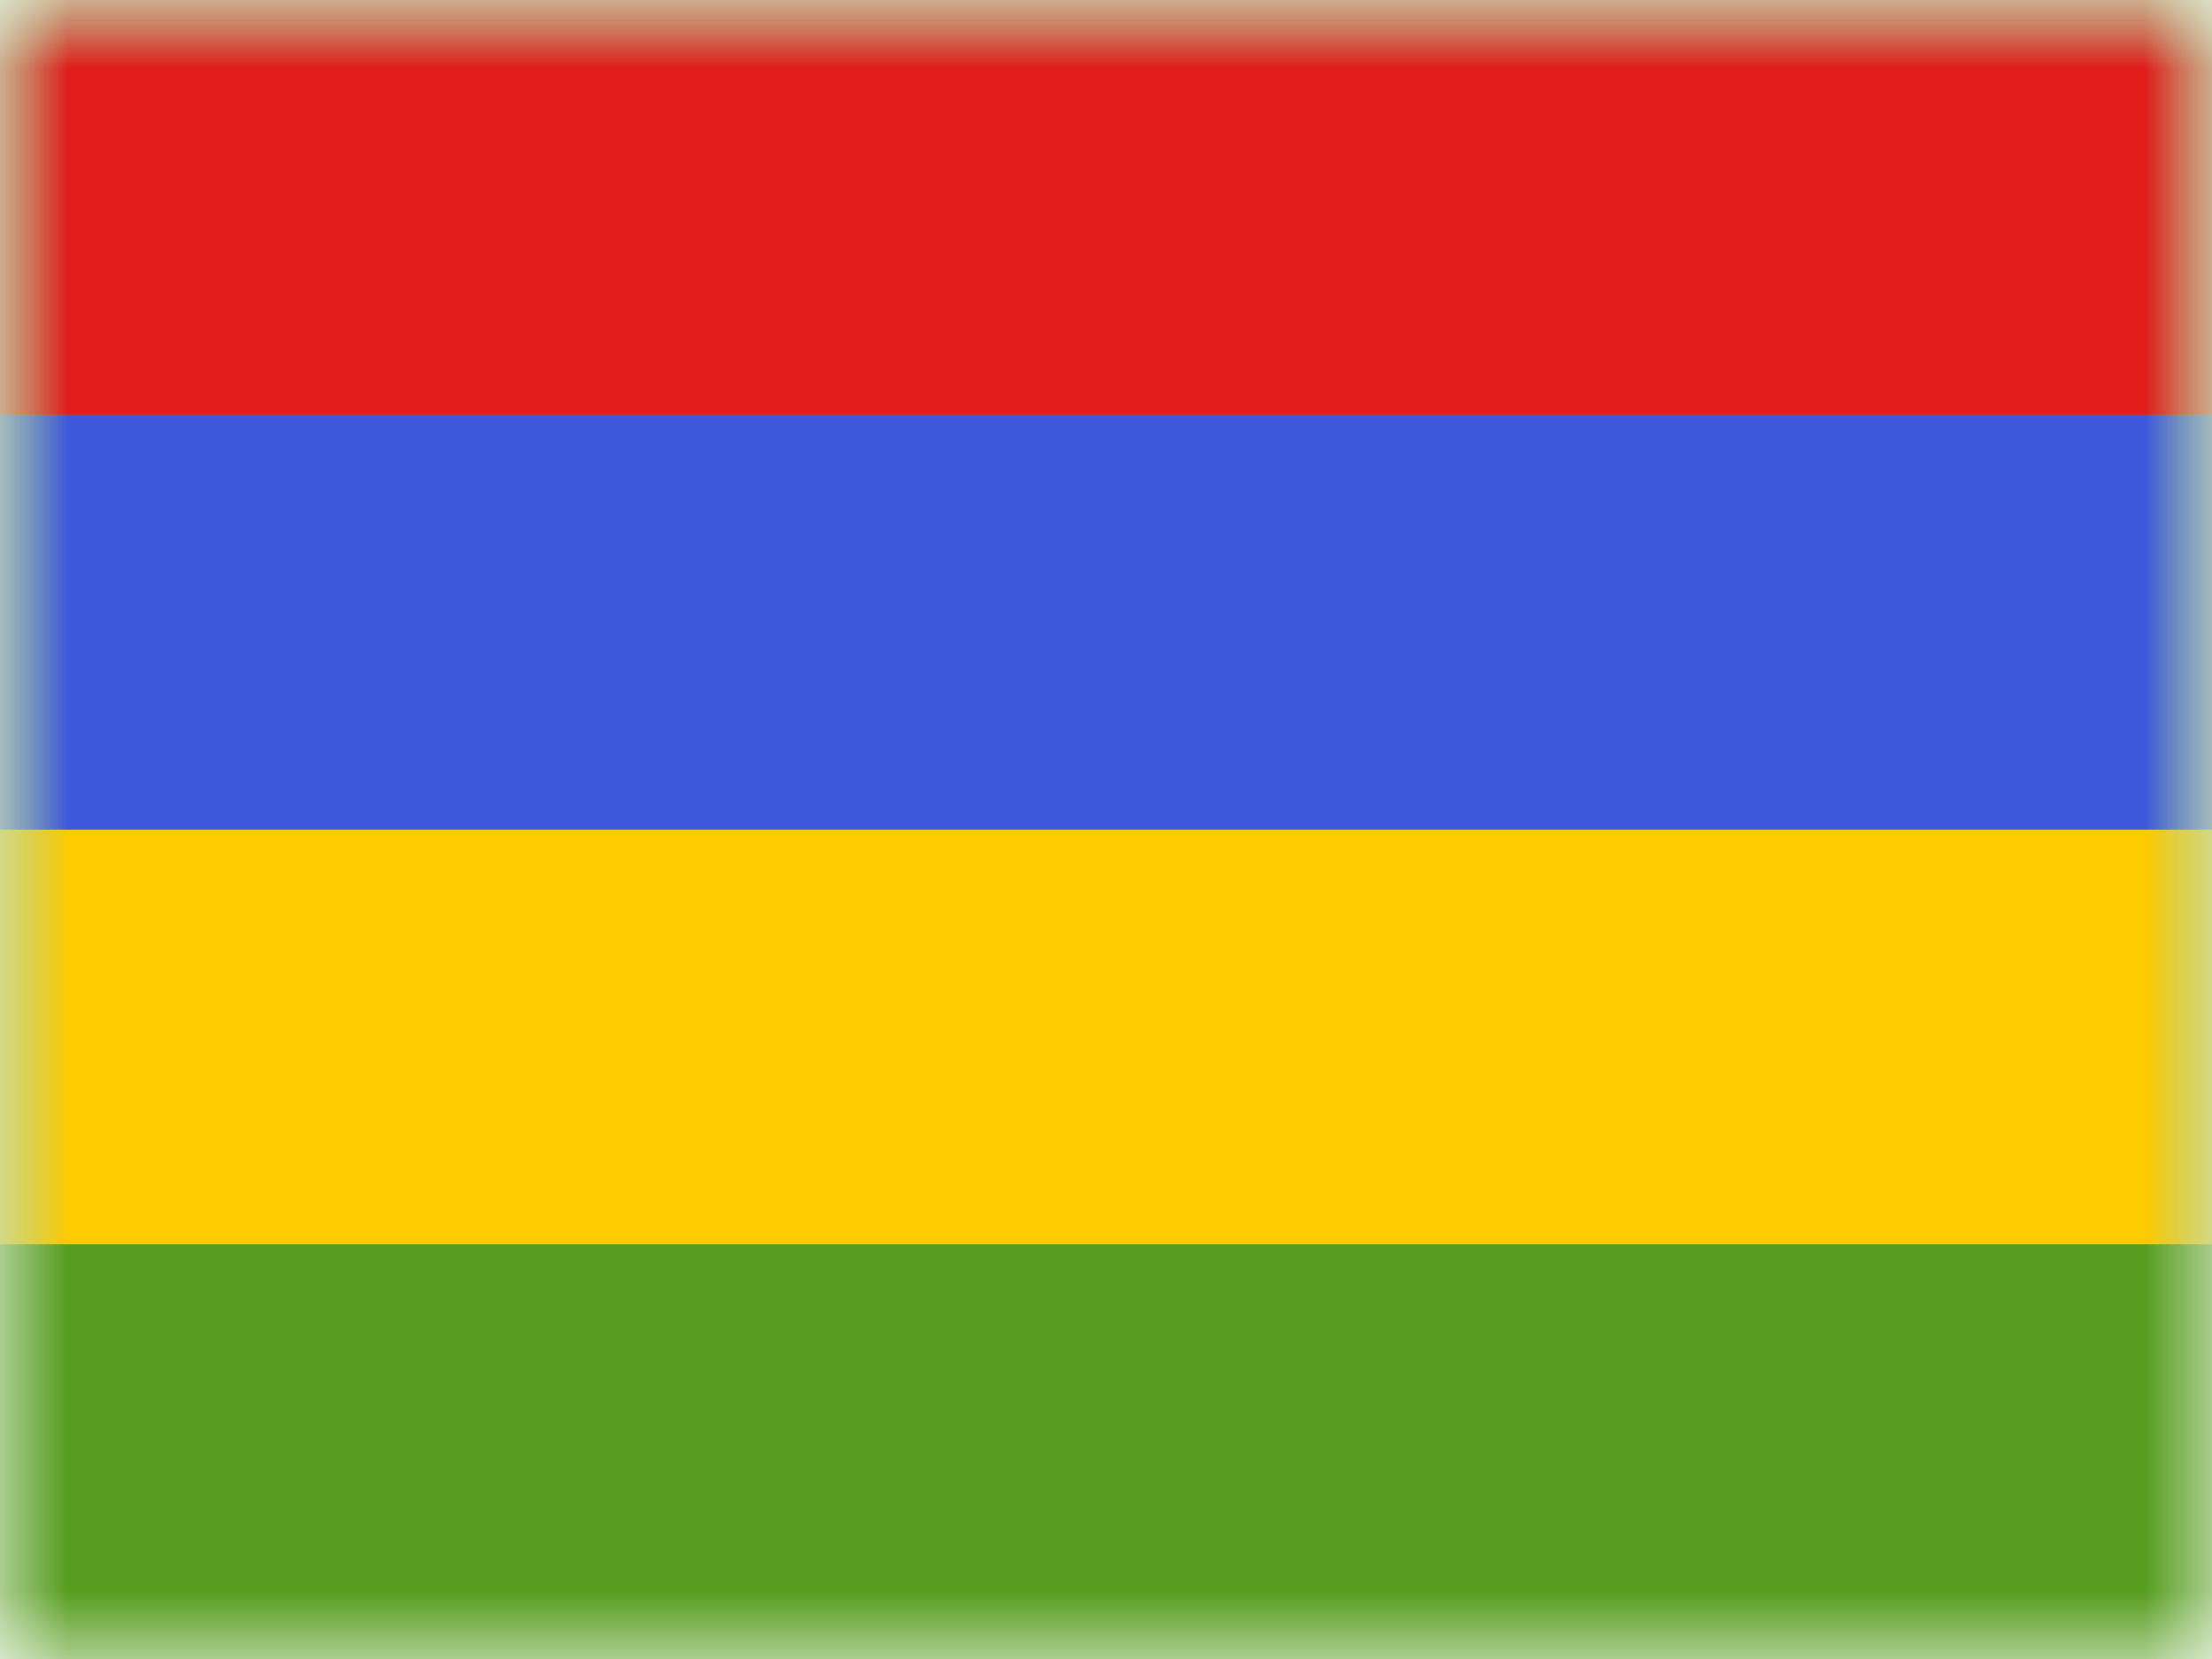 <svg width="16" height="12" viewBox="0 0 16 12" fill="none" xmlns="http://www.w3.org/2000/svg">
<mask id="mask0_270_55067" style="mask-type:luminance" maskUnits="userSpaceOnUse" x="0" y="0" width="16" height="12">
<rect width="16" height="12" fill="white"/>
</mask>
<g mask="url(#mask0_270_55067)">
<path fill-rule="evenodd" clip-rule="evenodd" d="M0 0V12H16V0H0Z" fill="#579D20"/>
<mask id="mask1_270_55067" style="mask-type:luminance" maskUnits="userSpaceOnUse" x="0" y="0" width="16" height="12">
<path fill-rule="evenodd" clip-rule="evenodd" d="M0 0V12H16V0H0Z" fill="white"/>
</mask>
<g mask="url(#mask1_270_55067)">
<path fill-rule="evenodd" clip-rule="evenodd" d="M0 6V9H16V6H0Z" fill="#FECA00"/>
<path fill-rule="evenodd" clip-rule="evenodd" d="M0 3V6H16V3H0Z" fill="#3D58DB"/>
<path fill-rule="evenodd" clip-rule="evenodd" d="M0 0V3H16V0H0Z" fill="#E11C1B"/>
</g>
</g>
</svg>
